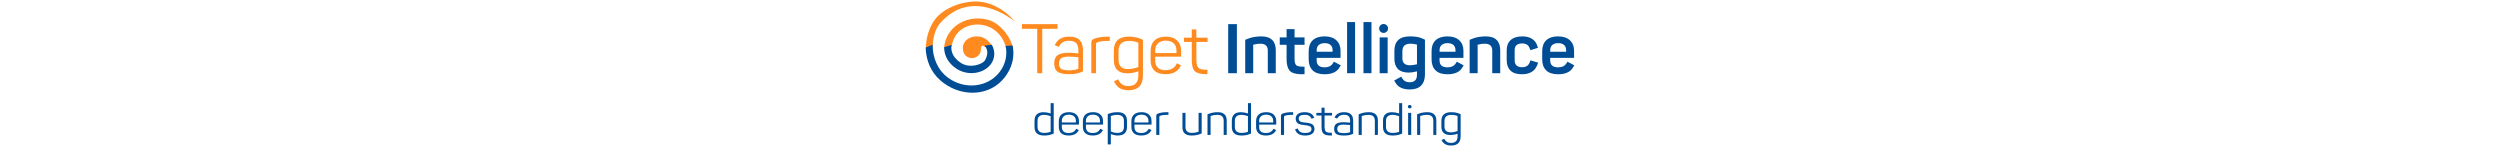 <svg width="300" viewBox="0 0 77.828 17.466" xmlns="http://www.w3.org/2000/svg">
  <g word-spacing="0">
    <g font-weight="700" font-size="22.035" font-family="Bradley Hand ITC Std" letter-spacing="-.265" text-anchor="middle">
      <path d="M46.996 425.434c-7.199.099-14.305 3.221-18.088 7.82-2.81 3.549-4.433 8.887-4.396 13.76.001-.008.004-.016.004-.023l3.145-1.252c.061-3.971 1.09-8.017 3.6-10.77 10.717-11.755 23.801-7.838 33.594-.523-4.97-5.767-11.527-9.001-17.857-9.012zm1.361 7.674c-4.752-.061-9.874 1.837-13.004 6.246-1.654 2.331-2.543 5-2.514 7.635.012-.05.017-.1.018-.148l3.336-1.01c0-.001-0-.001 0-.002.174-1.248.616-2.581 1.312-4.014 3.028-6.223 12.005-7.721 17.762-3.703 2.966 2.07 4.788 5.001 5.482 8.166l3.141-.201c-.995-4.076-4.181-8.48-7.891-10.859-2.073-1.33-4.791-2.073-7.643-2.109zm-.68 8.137c-2.278-.02-4.644.909-5.805 2.965-.574 1.018-.753 2.166-.496 3.234.212 2.065 1.952 3.636 4.027 3.637 2.236-.001 4.148-1.817 4.047-4.051-.048-1.069.559-2.231 1.557-1.207.095.098.184.201.27.305l3.195-.43c.023 0 .048.005.074.012-.77-1.43-1.884-2.64-3.141-3.443-1.025-.655-2.361-1.01-3.729-1.021z" transform="translate(-6.485 -112.563) scale(.265)" color="#000" fill="#ff8a1f" fill-rule="evenodd"/>
      <path d="m14.413 117.924-.848.114c.12.146.206.308.248.43.137.423.026.886-.178 1.27-.306.575-1.897 1.087-2.97.349-.86-.591-1.203-1.286-1.085-2.13l-.885.268c-.003.957.447 1.899 1.47 2.575 1.465.967 3.401.55 4.187-.61.517-.762.428-1.601.061-2.268zm-7.094.011-.832.331c.001.219.014.435.041.644.188 1.438.859 2.717 2.161 3.655 2.329 1.68 5.548 1.521 7.292-.742.796-1.032 1.152-2.236.987-3.474-.014-.105-.035-.215-.06-.326l-.834.053c.231 1.054-.01 2.207-.718 3.125-1.452 1.885-4.201 2.124-6.158.713-1.297-.935-1.901-2.483-1.878-3.981z" fill="#004d96" paint-order="fill markers stroke" transform="translate(-6.485 -112.563)"/>
    </g>
    <path d="M18.031 115.459v.564h1.834v5.325h.603v-5.325h1.834v-.564zm20.381.63v.995h-.933v.514h.933v2.173c0 .658.124 1.106.372 1.344.253.232.708.348 1.363.348h.148v-.531h-.148c-.468 0-.782-.078-.942-.233-.16-.16-.24-.475-.24-.945v-2.156h1.347v-.514h-1.347v-.995zm-14.706.871c-.793 0-1.346.29-1.66.871l-.083.149.504.207.066-.125c.226-.404.611-.605 1.157-.605.402 0 .689.096.859.29.171.188.256.47.256.846v.381c-.551-.055-.912-.083-1.083-.083-.661 0-1.129.097-1.405.29-.275.194-.413.525-.413.995 0 .459.129.788.388.987.264.199.73.299 1.396.299.595 0 1.052-.072 1.371-.216l.298-.124v-2.521c0-.531-.13-.938-.389-1.22-.259-.282-.68-.423-1.264-.423zm4.461 0c-.584.017-1.082.102-1.495.257-.121.061-.204.124-.248.191-.044.061-.066.152-.066.274v3.666h.562v-3.484c0-.1.047-.171.141-.215.314-.116.677-.174 1.09-.174h.422v-.514zm2.677 0c-1.19 0-1.784.567-1.784 1.7v1.086c0 1.078.545 1.617 1.636 1.617.424 0 .859-.083 1.305-.249v.514c0 .84-.402 1.26-1.206 1.26-.529 0-.909-.221-1.14-.664l-.083-.141-.496.249.099.174c.314.592.859.887 1.636.887 1.162 0 1.743-.597 1.743-1.791v-4.263l-.314-.133c-.397-.166-.862-.249-1.396-.249zm4.453 0c-.589 0-1.041.152-1.355.456-.314.304-.471.736-.471 1.294v1.078c0 .531.149.943.446 1.236.303.293.752.44 1.347.44.848 0 1.435-.296 1.76-.888l.091-.166-.479-.257-.083.149c-.248.453-.677.68-1.289.68-.402 0-.71-.097-.925-.29-.209-.199-.314-.481-.314-.846v-.481h3.106v-.688c0-.531-.16-.948-.479-1.252-.314-.31-.766-.465-1.355-.465zm0 .481c.413 0 .73.108.95.324.22.21.33.503.33.879v.29h-2.553v-.29c0-.376.11-.669.331-.879.22-.216.534-.324.942-.324zm-4.42.033c.369 0 .691.053.967.158l.157.058v2.92c-.435.16-.848.24-1.239.24-.76 0-1.14-.373-1.14-1.12v-1.061c0-.796.419-1.194 1.256-1.194zm-7.212 1.883c.264 0 .645.025 1.14.075v1.385l-.157.05c-.242.088-.576.133-1.0.133-.446 0-.754-.064-.925-.191-.165-.133-.248-.346-.248-.639 0-.288.091-.495.273-.622.182-.127.487-.191.917-.191z" font-weight="400" font-size="8.278" font-family="Sahar" letter-spacing="0" fill="#ff8a1f" transform="translate(-6.485 -112.563)"/>
    <path d="M57.05 115.21v6.138h.959v-6.138zm1.966 0v6.138h.958v-6.138zm2.412.233c-.149 0-.275.052-.38.158-.099.105-.149.229-.149.373 0 .149.05.276.149.381.105.105.231.158.38.158.149 0 .276-.053.38-.158.105-.105.157-.232.157-.381 0-.144-.052-.268-.157-.373-.105-.105-.232-.158-.38-.158zm-18.646.017v5.889H43.824v-5.889zm7.006.597v.995h-.818v.888h.818v1.7c0 .625.113 1.081.339 1.368.231.282.647.434 1.247.456h.57v-.904h-.265c-.369 0-.616-.061-.743-.182-.127-.127-.19-.384-.19-.771v-1.667h1.198v-.888h-1.198v-.995Zm-3.015.871c-.6 0-1.143.094-1.627.282l-.322.133v4.006h.959v-3.417l.058-.017c.286-.072.55-.107.793-.107.6 0 .901.271.901.813v2.729h.958v-2.753c0-.542-.143-.954-.429-1.236-.286-.288-.716-.431-1.289-.431zm7.526 0c-.594.009-1.051.164-1.371.464-.325.304-.488.746-.488 1.327v.979c0 .558.16.995.48 1.311.319.31.793.465 1.421.465.87 0 1.465-.266 1.784-.796l.165-.274-.818-.439-.157.24c-.193.293-.518.44-.975.44-.303 0-.537-.069-.702-.207-.16-.144-.239-.351-.239-.622v-.307h2.866v-.862c0-.52-.165-.935-.496-1.244-.33-.315-.801-.472-1.413-.472-.019 0-.039-0-.058 0zm10.294 0c-1.245 0-1.867.58-1.867 1.742v.937c0 .542.144.956.43 1.244.286.282.716.423 1.289.423.292 0 .622-.05.991-.149v.414c-0.0.597-.292.896-.876.896-.402 0-.688-.141-.859-.423l-.157-.249-.843.464.165.274c.314.531.884.796 1.71.796.606 0 1.06-.158 1.363-.473.303-.31.454-.755.454-1.335v-4.164l-.314-.141c-.364-.171-.859-.257-1.487-.257zm4.453 0c-.594.009-1.051.164-1.371.464-.325.304-.487.746-.487 1.327v.979c0 .558.16.995.479 1.311.319.31.793.465 1.421.465.87 0 1.465-.266 1.784-.796l.165-.274-.818-.439-.157.24c-.193.293-.518.44-.975.44-.303 0-.537-.069-.702-.207-.16-.144-.239-.351-.239-.622v-.307h2.866v-.862c0-.52-.165-.935-.496-1.244-.33-.315-.801-.472-1.413-.472-.019 0-.039-0-.058 0zm4.66 0c-.6 0-1.143.094-1.627.282l-.322.133v4.006h.959v-3.417l.058-.017c.286-.072.55-.107.793-.107.6 0 .901.271.901.813v2.729h.958v-2.753c0-.542-.143-.954-.429-1.236-.286-.288-.716-.431-1.289-.431zm4.337 0c-.599.009-1.053.155-1.363.439-.319.293-.479.714-.479 1.261v1.145c0 .547.151.967.454 1.26.308.293.766.44 1.371.44.942 0 1.556-.368 1.842-1.103l.107-.29-.925-.273-.091.249c-.149.382-.449.573-.901.573-.292 0-.515-.069-.669-.207-.154-.144-.231-.346-.231-.606v-1.227c0-.542.3-.813.9-.813.457 0 .755.185.892.556l.107.257.9-.29-.099-.282c-.11-.337-.317-.603-.62-.796-.303-.194-.683-.29-1.14-.29-.02 0-.039-0-.058 0zm4.28 0c-.594.009-1.051.164-1.371.464-.325.304-.488.746-.488 1.327v.979c0 .558.16.995.48 1.311.319.31.793.465 1.421.465.87 0 1.465-.266 1.785-.796l.165-.274-.818-.439-.157.24c-.193.293-.518.44-.975.44-.303 0-.537-.069-.702-.207-.16-.144-.24-.351-.24-.622v-.307h2.866v-.862c0-.52-.165-.935-.496-1.244-.33-.315-.801-.472-1.413-.472-.019 0-.039-0-.058 0zm-21.364.124v4.296h.958v-4.296zm-6.601.688c.314-0.0.551.075.711.224.16.144.24.351.24.622v.182h-1.908v-.182c0-.271.082-.478.248-.622.165-.149.402-.224.711-.224zm14.747 0c.314-0.0.551.075.711.224.16.144.24.351.24.622v.182h-1.908v-.182c0-.271.082-.478.248-.622.165-.149.402-.224.711-.224zm13.276 0c.314-0.0.551.075.711.224.16.144.24.351.24.622v.182h-1.908v-.182c0-.271.083-.478.248-.622.165-.149.402-.224.71-.224zm-17.721.067c.231 0 .463.03.694.091l.083.017v2.364c-.336.077-.62.116-.851.116-.292 0-.515-.069-.669-.207-.154-.144-.231-.346-.231-.606v-.879c0-.597.325-.896.975-.896z" font-weight="700" font-size="8.278" font-family="Sahar" letter-spacing="0" fill="#004d96" transform="translate(-6.485 -112.563)"/>
    <path d="M21.478 124.938v1.238c-.309-.1-.596-.149-.862-.149-.356 0-.626.089-.808.268-.178.175-.267.43-.267.763v.737c0 .688.382 1.031 1.146 1.031.371 0 .686-.052.944-.155l.213-.082v-3.651zm23.677 0v1.238c-.309-.1-.596-.149-.862-.149-.356 0-.625.089-.807.268-.178.175-.268.43-.268.763v.737c0 .688.382 1.031 1.146 1.031.371 0 .685-.052.943-.155l.213-.082v-3.651zm18.139 0v1.238c-.309-.1-.596-.149-.862-.149-.356 0-.625.089-.807.268-.178.175-.267.43-.267.763v.737c0 .688.382 1.031 1.146 1.031.371 0 .686-.052.944-.155l.212-.082v-3.651zm1.26.217c-.057.002-.106.023-.147.062-.044.038-.065.086-.065.145 0 .059.021.108.065.149.044.041.097.062.159.062.062 0 .113-.02.153-.062.044-.041.066-.091.066-.149 0-.055-.022-.103-.066-.145-.04-.041-.091-.062-.153-.062-.004 0-.008-0-.012 0zm-10.572.33v.619h-.617v.32h.617v1.351c0 .409.082.688.245.836.167.144.468.216.9.216h.098v-.33h-.098c-.309 0-.516-.048-.622-.144-.105-.1-.158-.296-.158-.588v-1.341h.889v-.32h-.889v-.619zm-30.321.541c-.389 0-.687.095-.895.284-.207.189-.311.457-.311.804v.67c0 .33.098.586.294.768.2.182.496.273.889.273.56 0 .948-.184 1.162-.552l.06-.103-.316-.16-.055.092c-.164.282-.448.423-.851.423-.265 0-.469-.06-.611-.18-.138-.124-.207-.299-.207-.526v-.299h2.051v-.428c0-.33-.105-.59-.316-.779-.207-.193-.506-.289-.895-.289zm2.891 0c-.389 0-.687.095-.895.284-.207.189-.311.457-.311.804v.67c0 .33.098.586.295.768.2.182.496.273.889.273.56 0 .947-.184 1.162-.552l.06-.103-.316-.16-.055.092c-.164.282-.448.423-.851.423-.265 0-.469-.06-.611-.18-.138-.124-.207-.299-.207-.526v-.299h2.051v-.428c0-.33-.105-.59-.316-.779-.207-.193-.506-.289-.895-.289zm2.951 0c-.371 0-.689.05-.955.149l-.219.083v3.63h.371v-1.238c.302.117.575.175.818.175.746 0 1.118-.342 1.118-1.026v-.743c0-.688-.378-1.031-1.135-1.031zm2.869 0c-.389 0-.687.095-.895.284-.207.189-.311.457-.311.804v.67c0 .33.098.586.294.768.2.182.496.273.889.273.56 0 .948-.184 1.162-.552l.06-.103-.316-.16-.055.092c-.164.282-.448.423-.851.423-.265 0-.469-.06-.611-.18-.138-.124-.207-.299-.207-.526v-.299h2.051v-.428c0-.33-.105-.59-.316-.779-.207-.193-.506-.289-.895-.289zm2.973 0c-.386.01-.715.064-.987.16-.08.038-.135.077-.164.119-.029.038-.043.095-.043.17v2.279h.371v-2.166c0-.062.031-.106.093-.134.207-.072.447-.108.72-.108h.278v-.32zm6.176 0c-.367 0-.706.059-1.015.175l-.207.082v2.47h.371v-2.264l.082-.031c.233-.076.474-.114.725-.114.509 0 .764.234.764.702v1.707h.365v-1.717c0-.674-.362-1.011-1.086-1.011zm5.815 0c-.389 0-.687.095-.895.284-.207.189-.311.457-.311.804v.67c0 .33.098.586.294.768.2.182.497.273.89.273.56 0 .947-.184 1.162-.552l.06-.103-.316-.16-.055.092c-.164.282-.447.423-.851.423-.265 0-.469-.06-.611-.18-.138-.124-.207-.299-.207-.526v-.299h2.051v-.428c0-.33-.105-.59-.316-.779-.207-.193-.506-.289-.895-.289zm2.973 0c-.386.01-.715.064-.987.16-.08.038-.135.077-.164.119-.029.038-.043.095-.043.17v2.279h.371v-2.166c0-.062.031-.106.093-.134.207-.072.447-.108.72-.108h.278v-.32zm1.648 0c-.346 0-.611.069-.796.206-.185.134-.278.323-.278.567 0 .127.022.237.066.33.047.093.1.165.158.216.062.048.147.089.256.124.113.034.209.059.289.072.084.01.195.022.333.036.295.031.5.079.616.144.116.062.175.172.175.33 0.0.313-.256.469-.769.469-.436 0-.715-.148-.835-.443v-.005l-.043-.103-.328.134.027.067c0 .004.002.007.006.011l.006.005c.175.426.567.64 1.178.64.364 0 .64-.069.829-.206.193-.138.289-.332.289-.583 0-.117-.022-.22-.066-.309-.04-.089-.091-.16-.153-.212-.062-.052-.144-.094-.246-.129-.102-.034-.196-.059-.284-.072-.087-.014-.193-.028-.316-.041-.211-.017-.376-.041-.497-.072-.218-.058-.328-.196-.328-.413 0-.299.238-.449.715-.449.218 0 .388.033.508.098.12.062.21.16.272.294h.006l.038.088.327-.134-.044-.098h-.006c-.175-.375-.543-.562-1.107-.562zm4.73 0c-.524 0-.889.181-1.096.542l-.055.092.333.129.044-.078c.149-.251.404-.376.764-.376.265 0 .454.06.567.181.113.117.169.292.169.526v.237c-.364-.034-.602-.052-.715-.052-.436 0-.746.06-.927.181-.182.12-.273.327-.273.619 0 .285.086.49.256.614.175.124.482.186.922.186.393 0 .695-.045.905-.134l.197-.078v-1.567c0-.33-.086-.583-.256-.758-.171-.175-.449-.263-.835-.263zm2.973 0c-.367 0-.706.059-1.015.175l-.207.082v2.47h.371v-2.264l.082-.031c.233-.076.475-.114.726-.114.509 0 .764.234.764.702v1.707h.365v-1.717c0-.674-.362-1.011-1.086-1.011zm7.016 0c-.367 0-.705.059-1.015.175l-.207.082v2.47h.371v-2.264l.081-.031c.233-.076.475-.114.726-.114.509 0 .764.234.764.702v1.707h.365v-1.717c0-.674-.362-1.011-1.086-1.011zm2.869 0c-.786 0-1.178.353-1.178 1.057v.675c0 .67.36 1.006 1.081 1.006.28 0 .567-.052.861-.155v.32c0 .523-.265.784-.796.784-.349 0-.6-.138-.752-.413l-.055-.087-.327.155.065.108c.207.368.568.552 1.081.552.767 0 1.151-.371 1.151-1.114v-2.651l-.207-.082c-.262-.103-.57-.155-.922-.155zm-32.252.078v1.717c0 .67.36 1.005 1.08 1.005.386 0 .724-.057 1.015-.17l.213-.082v-2.47h-.371v2.258l-.098.036c-.196.076-.433.113-.709.113-.509 0-.764-.235-.764-.706v-1.702zm27.08 0v2.65h.371v-2.65zm-40.714.222c.273 0 .482.067.628.201.145.131.218.313.218.547v.181h-1.686v-.181c0-.234.073-.416.218-.547.145-.134.353-.201.622-.201zm2.891 0c.273 0 .482.067.628.201.145.131.218.313.218.547v.181h-1.686v-.181c0-.234.073-.416.218-.547.145-.134.353-.201.622-.201zm5.821 0c.273 0 .482.067.628.201.145.131.218.313.218.547v.181H31.533v-.181c0-.234.073-.416.218-.547.145-.134.353-.201.622-.201zm14.964 0c.273 0 .482.067.628.201.145.131.218.313.218.547v.181h-1.686v-.181c0-.234.073-.416.218-.547.145-.134.353-.201.622-.201zm-26.655.02c.251 0 .516.052.796.155v1.877l-.104.036c-.193.065-.411.098-.655.098-.542 0-.813-.241-.813-.722v-.722c0-.481.259-.722.775-.722zm8.778 0c.542 0 .813.241.813.722v.722c0 .481-.26.722-.78.722-.273 0-.537-.06-.791-.18v-1.851l.104-.036c.2-.065.418-.098.655-.098zm14.899 0c.251 0 .516.052.796.155v1.877l-.103.036c-.193.065-.411.098-.655.098-.542 0-.813-.241-.813-.722v-.722c0-.481.259-.722.775-.722zm18.139 0c.251 0 .516.052.796.155v1.877l-.103.036c-.193.065-.411.098-.655.098-.542 0-.813-.241-.813-.722v-.722c0-.481.258-.722.774-.722zm7.07 0c.244 0 .456.033.638.098l.103.036v1.815c-.287.1-.56.149-.818.149-.502 0-.753-.232-.753-.696v-.66c0-.495.276-.743.829-.743zm-12.908 1.171c.175 0 .426.016.753.047v.861l-.104.031c-.16.055-.38.082-.66.082-.295 0-.498-.04-.611-.119-.109-.083-.164-.215-.164-.397 0-.179.06-.308.18-.387.12-.079.322-.119.606-.119z" font-weight="400" font-size="5.519" font-family="Sahar" letter-spacing="0" fill="#004d96" transform="translate(-6.485 -112.563)"/>
  </g>
</svg>

